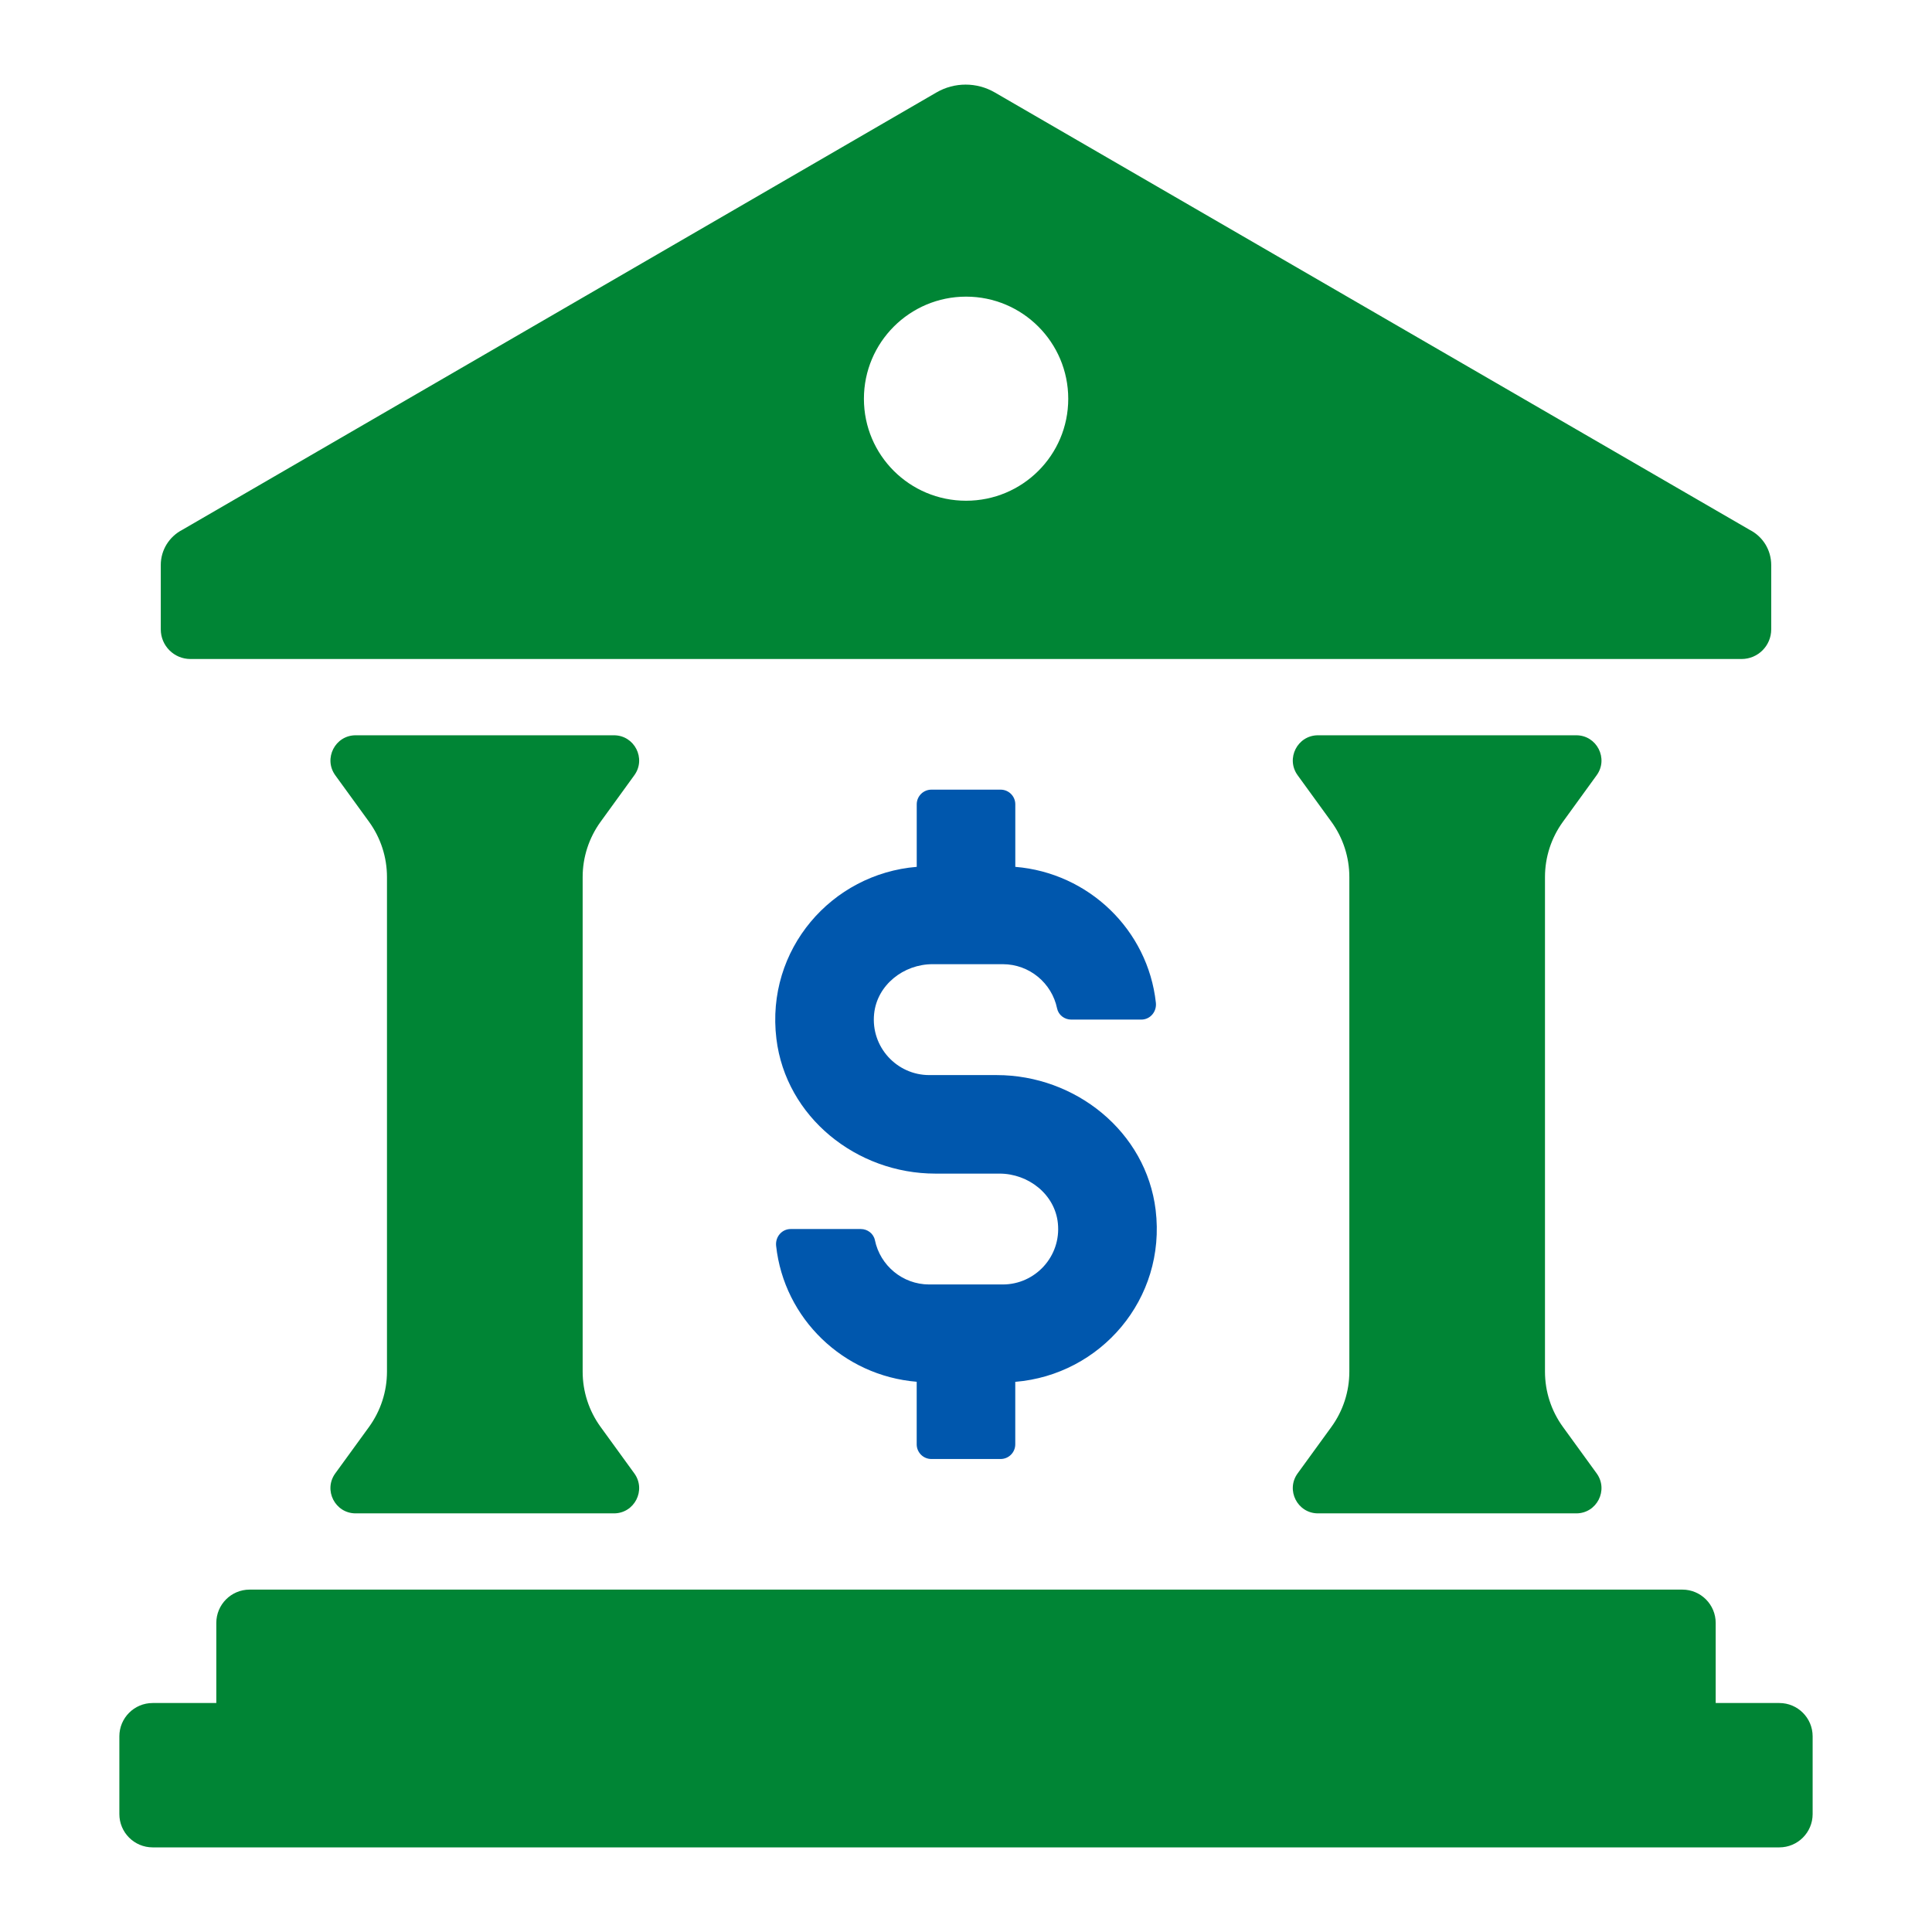 <?xml version="1.0" encoding="UTF-8"?>
<svg id="Layer_1" data-name="Layer 1" xmlns="http://www.w3.org/2000/svg" viewBox="0 0 500 500">
  <defs>
    <style>
      .cls-1 {
        fill: #0057ad;
      }

      .cls-1, .cls-2 {
        stroke-width: 0px;
      }

      .cls-2 {
        fill: #008535;
      }
    </style>
  </defs>
  <path class="cls-1" d="M262.75,357.6v16.19c0,2.1-1.7,3.8-3.8,3.8h-17.91c-2.1,0-3.8-1.7-3.8-3.8v-16.19c-19-1.57-34.32-16.34-36.38-35.17-.25-2.3,1.46-4.36,3.78-4.36h18.13c1.75,0,3.31,1.19,3.66,2.9,1.35,6.53,7.14,11.45,14.05,11.45h19.03c8.4,0,15.14-7.25,14.27-15.83-.75-7.47-7.61-12.86-15.11-12.86h-16.6c-20.4,0-38.69-14.65-41.14-34.91-2.8-23.09,14.28-42.67,36.32-44.48v-16.18c0-2.1,1.7-3.8,3.8-3.8h17.91c2.1,0,3.8,1.7,3.8,3.8v16.18c19,1.56,34.32,16.33,36.38,35.17.25,2.31-1.46,4.36-3.78,4.36h-18.13c-1.75,0-3.31-1.19-3.66-2.9-1.35-6.53-7.14-11.44-14.05-11.44h-18.17c-7.51,0-14.36,5.38-15.13,12.85-.88,8.58,5.87,15.85,14.27,15.85h17.44c20.41,0,38.69,14.65,41.15,34.91,2.79,23.08-14.28,42.66-36.32,44.48Z"/>
  <g>
    <path class="cls-2" d="M460.49,440.74h-16.47v-20.72c0-4.76-3.86-8.63-8.62-8.63H64.6c-4.76,0-8.62,3.86-8.62,8.63v20.72h-16.47c-4.76,0-8.62,3.86-8.62,8.62v20.12c0,4.76,3.86,8.62,8.62,8.62h420.98c4.76,0,8.62-3.86,8.62-8.62v-20.12c0-4.76-3.86-8.62-8.62-8.62Z"/>
    <path class="cls-2" d="M49.28,170.55h401.44c4.24,0,7.67-3.44,7.67-7.67v-16.63c0-3.88-2.12-7.35-5.55-9.11L257.46,23.93c-4.67-2.71-10.44-2.71-15.11,0L47.16,137.13c-3.38,1.76-5.55,5.23-5.55,9.07v16.68c0,4.24,3.43,7.67,7.67,7.67ZM250.02,76.77c14.6,0,26.44,11.84,26.44,26.44s-11.84,26.38-26.44,26.38-26.44-11.78-26.44-26.38,11.84-26.44,26.44-26.44Z"/>
    <path class="cls-2" d="M155.43,212.68l8.73-12.04c3.13-4.3.05-10.35-5.27-10.35h-66.84c-5.32,0-8.4,6.04-5.28,10.35l8.74,12.04c3.02,4.16,4.64,9.16,4.64,14.3v128c0,5.14-1.63,10.14-4.64,14.3l-8.74,12.03c-3.13,4.31-.05,10.35,5.28,10.35h66.84c5.32,0,8.4-6.04,5.27-10.35l-8.73-12.03c-3.02-4.16-4.64-9.16-4.64-14.3v-128c0-5.14,1.63-10.14,4.64-14.3Z"/>
    <path class="cls-2" d="M404.48,212.68l8.73-12.04c3.13-4.3.05-10.35-5.27-10.35h-66.84c-5.32,0-8.4,6.04-5.27,10.35l8.74,12.04c3.02,4.16,4.64,9.16,4.64,14.3v128c0,5.14-1.62,10.14-4.64,14.3l-8.74,12.03c-3.13,4.31-.05,10.35,5.27,10.35h66.84c5.32,0,8.4-6.04,5.27-10.35l-8.73-12.03c-3.02-4.16-4.64-9.16-4.64-14.3v-128c0-5.14,1.62-10.14,4.64-14.3Z"/>
  </g>
</svg>